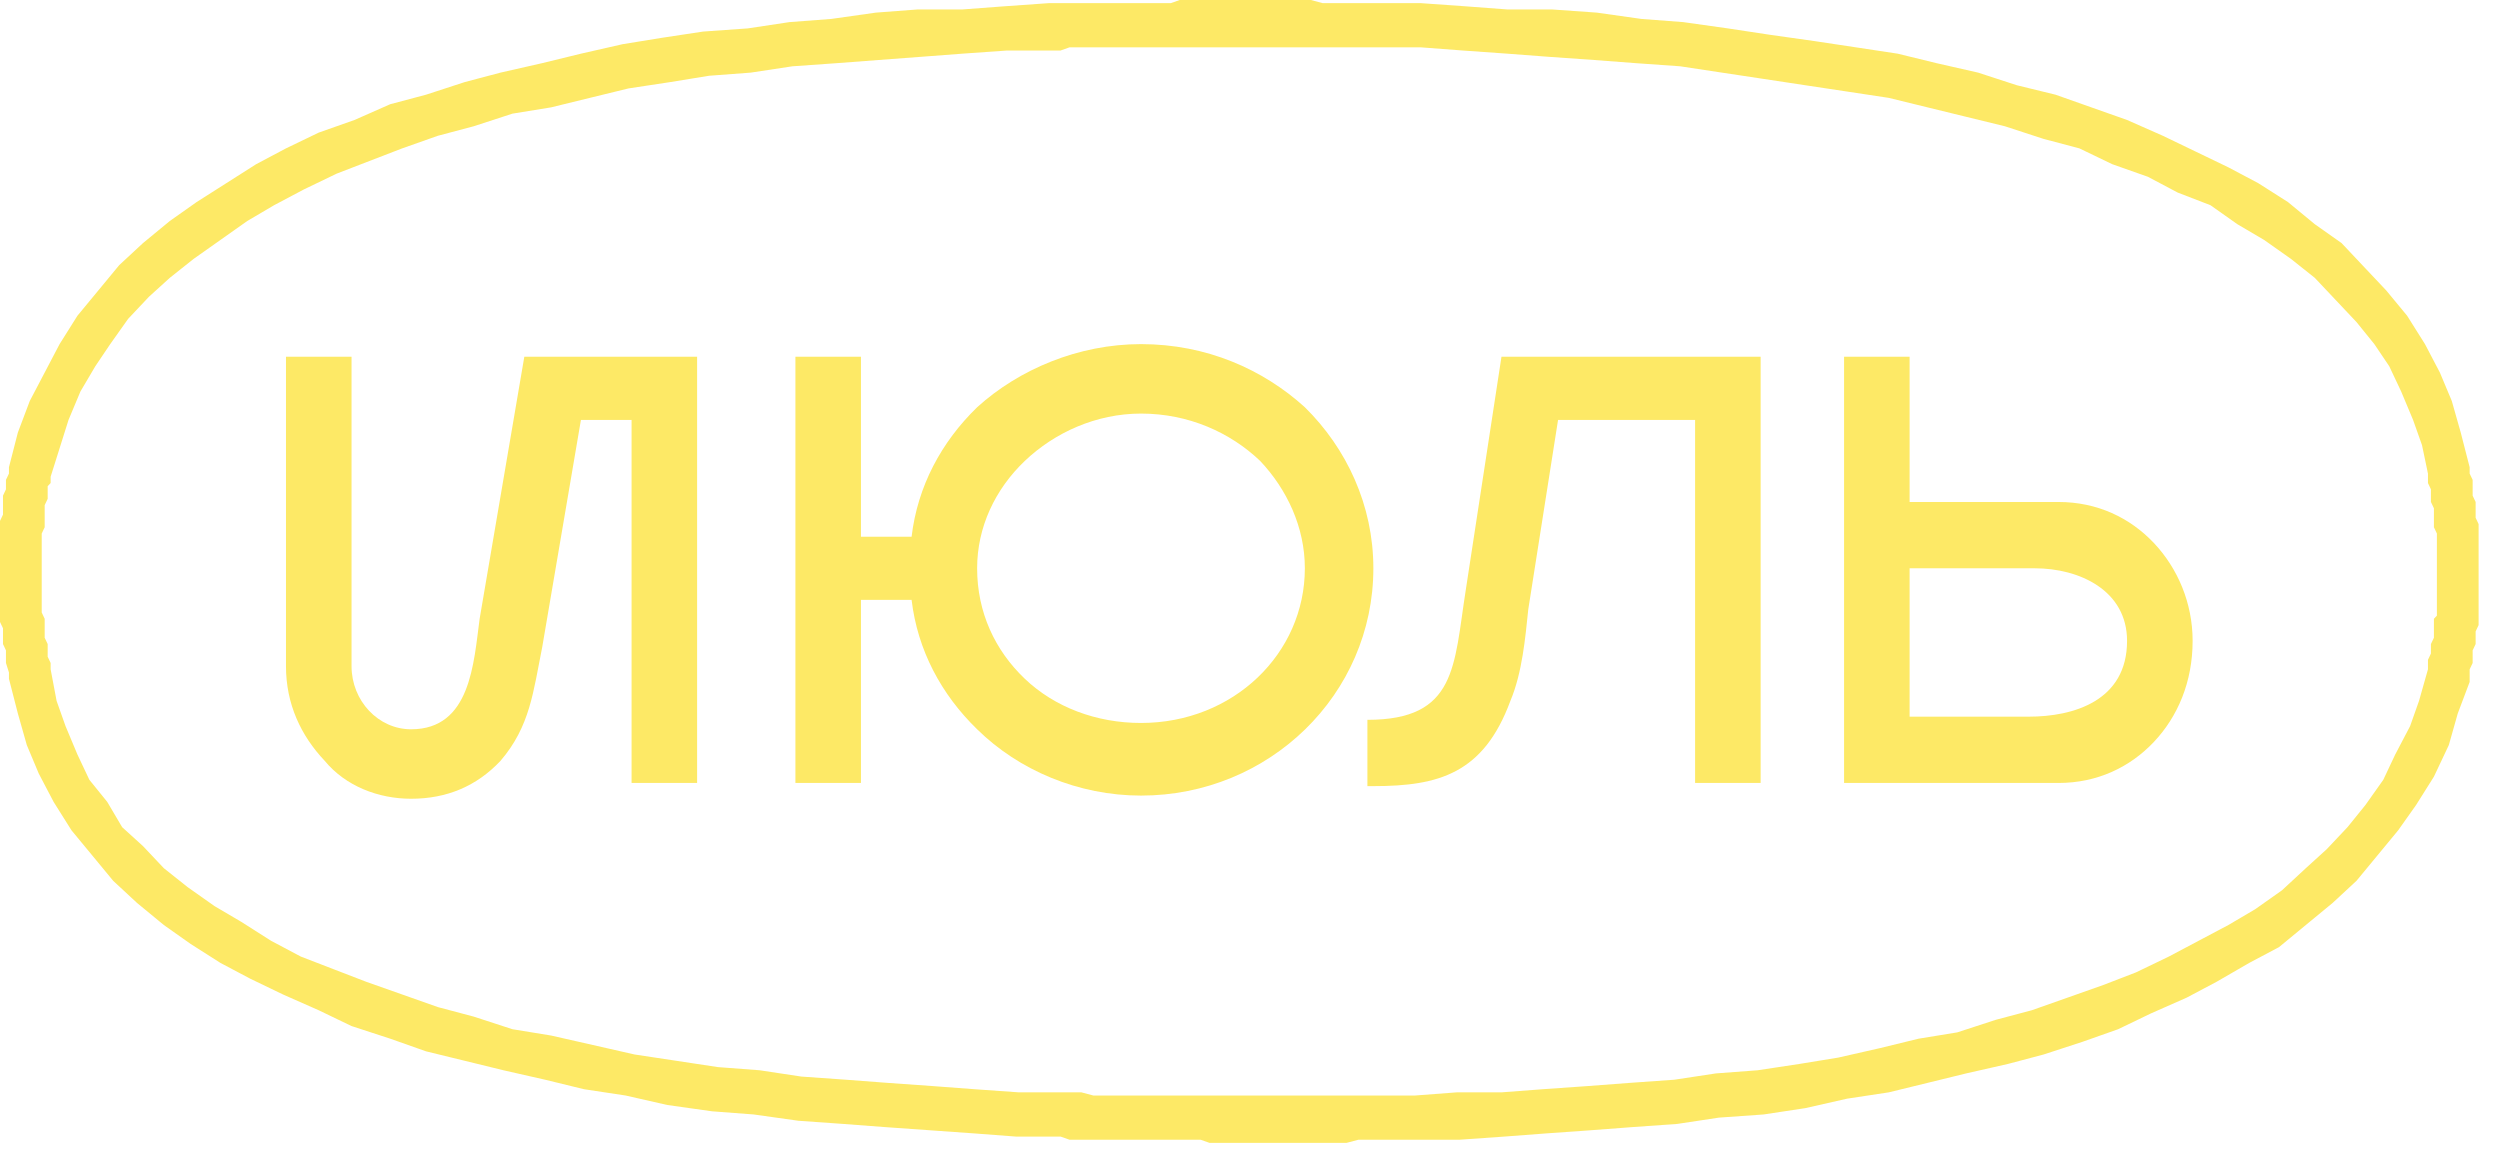 <?xml version="1.0" encoding="UTF-8"?> <svg xmlns="http://www.w3.org/2000/svg" width="102" height="47" viewBox="0 0 102 47" fill="none"><path d="M43.271 44.568V46.372H41.447L39.746 46.243L37.923 46.114L36.099 45.985L34.398 45.856L32.575 45.727L30.751 45.47L29.05 45.341L27.227 45.084L25.525 44.697L23.823 44.439L22.243 44.053L20.541 43.667L18.961 43.28L17.381 42.894L15.923 42.379L14.342 41.863L13.005 41.219L11.547 40.575L10.21 39.931L8.994 39.287L7.779 38.514L6.685 37.741L5.591 36.84L4.619 35.938L3.768 34.907L2.917 33.877L2.188 32.718L1.58 31.558L1.094 30.399L0.729 29.111L0.365 27.694L2.066 27.308L2.309 28.596L2.674 29.626L3.16 30.786L3.646 31.816L4.376 32.718L4.983 33.748L5.834 34.521L6.685 35.423L7.657 36.196L8.751 36.968L9.845 37.612L11.061 38.385L12.276 39.029L13.613 39.545L14.95 40.06L16.409 40.575L17.867 41.09L19.326 41.477L20.906 41.992L22.486 42.25L24.188 42.636L25.89 43.023L27.591 43.28L29.293 43.538L30.994 43.667L32.696 43.924L34.519 44.053L36.221 44.182L38.044 44.311L39.746 44.439L41.569 44.568H43.271ZM57.735 44.697V46.5H57.37H56.884H56.398H55.912H55.425L54.939 46.629H54.453H53.967H53.602H53.116H52.63H52.144H51.657H51.171H50.807H50.32H49.834H49.348L48.983 46.5H48.497H48.011H47.646H47.16H46.674H46.309H45.823H45.459H44.972H44.486H44.122H43.635L43.271 46.372V44.568H43.757H44.122L44.608 44.697H44.972H45.459H45.823H46.309H46.796H47.16H47.646H48.133H48.497H48.983H49.47H49.834H50.32H50.807H51.171H51.657H52.144H52.63H53.116H53.481H53.967H54.453H54.939H55.425H55.912H56.276H56.762H57.249H57.735ZM99.061 27.308L100.762 27.823L100.276 29.111L99.912 30.399L99.304 31.687L98.575 32.846L97.845 33.877L96.995 34.907L96.144 35.938L95.171 36.84L94.077 37.741L92.983 38.643L91.768 39.287L90.431 40.06L89.216 40.704L87.757 41.348L86.42 41.992L84.961 42.507L83.381 43.023L81.923 43.409L80.221 43.795L78.641 44.182L77.061 44.568L75.359 44.826L73.657 45.212L71.956 45.47L70.133 45.599L68.431 45.856L66.608 45.985L64.906 46.114L63.083 46.243L61.381 46.372L59.558 46.5H57.735V44.697L59.437 44.568H61.26L62.961 44.439L64.784 44.311L66.486 44.182L68.309 44.053L70.011 43.795L71.713 43.667L73.414 43.409L74.995 43.151L76.696 42.765L78.276 42.379L79.856 42.121L81.436 41.606L82.895 41.219L84.354 40.704L85.812 40.189L87.149 39.673L88.486 39.029L89.702 38.385L90.917 37.741L92.011 37.097L93.105 36.324L94.077 35.423L94.928 34.65L95.779 33.748L96.508 32.846L97.238 31.816L97.724 30.786L98.332 29.626L98.696 28.596L99.061 27.308ZM99.061 19.322L100.762 19.064V19.322L100.884 19.579V19.965V20.223L101.006 20.481V20.867V21.125L101.127 21.383V21.64V22.026V22.284V22.542V22.799V23.057V23.315V23.572V23.959V24.216V24.474V24.732V24.989V25.247V25.504L101.006 25.762V26.02V26.277L100.884 26.535V26.793V27.05L100.762 27.308V27.565V27.823L99.061 27.308V27.179V26.921L99.182 26.664V26.406V26.277L99.304 26.02V25.762V25.504V25.247L99.425 25.118V24.86V24.603V24.345V24.087V23.83V23.572V23.315V23.057V22.928V22.671V22.413V22.155V21.769L99.304 21.511V21.254V20.996V20.738L99.182 20.481V20.223V19.965L99.061 19.708V19.322ZM99.061 19.322C98.939 18.935 99.304 18.42 99.79 18.291C100.276 18.162 100.641 18.549 100.762 19.064L99.061 19.322ZM57.978 1.932V0.129L59.801 0.258L61.503 0.386H63.326L65.149 0.515L66.972 0.773L68.674 0.902L70.497 1.159L72.199 1.417L74.022 1.675L75.724 1.932L77.425 2.19L79.005 2.576L80.707 2.963L82.287 3.478L83.867 3.864L85.326 4.38L86.784 4.895L88.243 5.539L89.58 6.183L90.917 6.827L92.133 7.471L93.348 8.244L94.442 9.146L95.536 9.918L96.508 10.949L97.359 11.851L98.21 12.881L98.939 14.04L99.547 15.2L100.033 16.359L100.398 17.647L100.762 19.064L99.061 19.322L98.818 18.162L98.453 17.132L97.967 15.972L97.481 14.942L96.873 14.04L96.144 13.139L95.293 12.237L94.442 11.335L93.47 10.562L92.376 9.79L91.282 9.146L90.188 8.373L88.851 7.857L87.635 7.213L86.177 6.698L84.84 6.054L83.381 5.668L81.801 5.152L80.221 4.766L78.641 4.38L77.061 3.993L75.359 3.735L73.657 3.478L71.956 3.22L70.254 2.963L68.552 2.705L66.729 2.576L65.028 2.447L63.204 2.319L61.503 2.19L59.68 2.061L57.978 1.932ZM42.785 2.061V0.129H43.149H43.635H44.122H44.486H44.972H45.459H45.823H46.309H46.796H47.282H47.768L48.133 0H48.619H49.105H49.591H50.077H50.563H51.05H51.536H52.022H52.508H52.995H53.481L53.967 0.129H54.453H54.939H55.425H56.033H56.519H57.005H57.492H57.978V1.932H57.492H56.884H56.398H55.912H55.425H54.939H54.453H53.967H53.481H52.995H52.508H52.022H51.536H51.05H50.563H50.077H49.591H49.105H48.619H48.254H47.768H47.282H46.796H46.309H45.945H45.459H44.972H44.608H44.122H43.635L43.271 2.061H42.785ZM2.066 19.45L0.365 19.064L0.729 17.647L1.215 16.359L1.823 15.2L2.431 14.04L3.16 12.881L4.011 11.851L4.862 10.82L5.834 9.918L6.928 9.017L8.022 8.244L9.238 7.471L10.453 6.698L11.668 6.054L13.005 5.41L14.464 4.895L15.923 4.251L17.381 3.864L18.961 3.349L20.42 2.963L22.122 2.576L23.702 2.19L25.403 1.803L26.983 1.546L28.685 1.288L30.508 1.159L32.21 0.902L33.912 0.773L35.735 0.515L37.437 0.386H39.26L40.961 0.258L42.785 0.129V2.061H41.083L39.26 2.19L37.558 2.319L35.856 2.447L34.155 2.576L32.331 2.705L30.63 2.963L28.928 3.091L27.348 3.349L25.646 3.607L24.066 3.993L22.486 4.38L20.906 4.637L19.326 5.152L17.867 5.539L16.409 6.054L15.072 6.569L13.735 7.085L12.398 7.729L11.182 8.373L10.088 9.017L8.994 9.79L7.901 10.562L6.928 11.335L6.077 12.108L5.227 13.01L4.497 14.04L3.889 14.942L3.282 15.972L2.796 17.132L2.431 18.291L2.066 19.45ZM2.066 27.308L0.365 27.694V27.436L0.243 27.05V26.793V26.535L0.122 26.277V25.891V25.633L0 25.376V25.118V24.732V24.474V24.216V23.959V23.701V23.443V23.186V22.928V22.542V22.284V22.026V21.769V21.511V21.254L0.122 20.996V20.738V20.481V20.223L0.243 19.965V19.837V19.579L0.365 19.322V19.064L2.066 19.45V19.708L1.945 19.837V20.094V20.352L1.823 20.61V20.738V20.996V21.254V21.511L1.702 21.769V21.898V22.155V22.413V22.671V22.928V23.186V23.443V23.701V23.959V24.216V24.345V24.603V24.989L1.823 25.247V25.504V25.762V26.02L1.945 26.277V26.535V26.793L2.066 27.05V27.308ZM2.066 27.308C2.188 27.823 1.823 28.338 1.337 28.467C0.851 28.467 0.486 28.209 0.365 27.694L2.066 27.308Z" fill="#FDE966"></path><path fill-rule="evenodd" clip-rule="evenodd" d="M14.343 14.556V27.179C14.343 28.596 15.437 29.755 16.773 29.755C19.204 29.755 19.326 27.05 19.569 25.247L21.392 14.556C23.823 14.556 26.133 14.556 28.442 14.556V31.945H25.768V17.132H23.702L22.122 26.406C21.757 28.209 21.635 29.626 20.42 31.043C19.448 32.074 18.232 32.589 16.773 32.589C15.437 32.589 14.1 32.074 13.249 31.043C12.276 30.013 11.668 28.725 11.668 27.179V14.556H14.343Z" fill="#FDE966"></path><path fill-rule="evenodd" clip-rule="evenodd" d="M77.912 14.556V20.481H83.989C85.569 20.481 86.906 21.125 87.879 22.155C88.851 23.186 89.459 24.603 89.459 26.148C89.459 27.823 88.851 29.24 87.879 30.27C86.906 31.301 85.569 31.945 83.989 31.945H77.912H75.967H75.238V14.556H77.912ZM77.912 23.186V29.24H82.773C84.597 29.24 86.784 28.596 86.784 26.148C86.784 24.087 84.84 23.186 83.017 23.186H77.912Z" fill="#FDE966"></path><path fill-rule="evenodd" clip-rule="evenodd" d="M35.127 14.556V21.898H37.193C37.437 19.837 38.409 18.033 39.867 16.616C41.569 15.071 44 14.04 46.553 14.04C49.227 14.04 51.536 15.071 53.238 16.616C54.939 18.291 56.033 20.61 56.033 23.186C56.033 28.338 51.779 32.46 46.553 32.46C44 32.46 41.569 31.43 39.867 29.755C38.409 28.338 37.437 26.535 37.193 24.474H35.127V31.945H32.453V14.556H35.127ZM51.414 18.806C50.199 17.647 48.497 16.874 46.553 16.874C44.729 16.874 43.028 17.647 41.812 18.806C40.597 19.965 39.867 21.511 39.867 23.186C39.867 24.989 40.597 26.535 41.812 27.694C43.028 28.853 44.729 29.497 46.553 29.497C50.321 29.497 53.238 26.664 53.238 23.186C53.238 21.511 52.508 19.965 51.414 18.806Z" fill="#FDE966"></path><path fill-rule="evenodd" clip-rule="evenodd" d="M71.834 14.556V31.945H69.16V17.132H63.569L62.354 24.86C62.232 26.02 62.111 27.436 61.624 28.596C60.53 31.558 58.707 32.074 56.033 32.074H55.79V29.369C59.437 29.369 59.315 27.179 59.801 24.087L61.26 14.556H61.746H63.934H69.16H70.983H71.834Z" fill="#FDE966"></path></svg> 